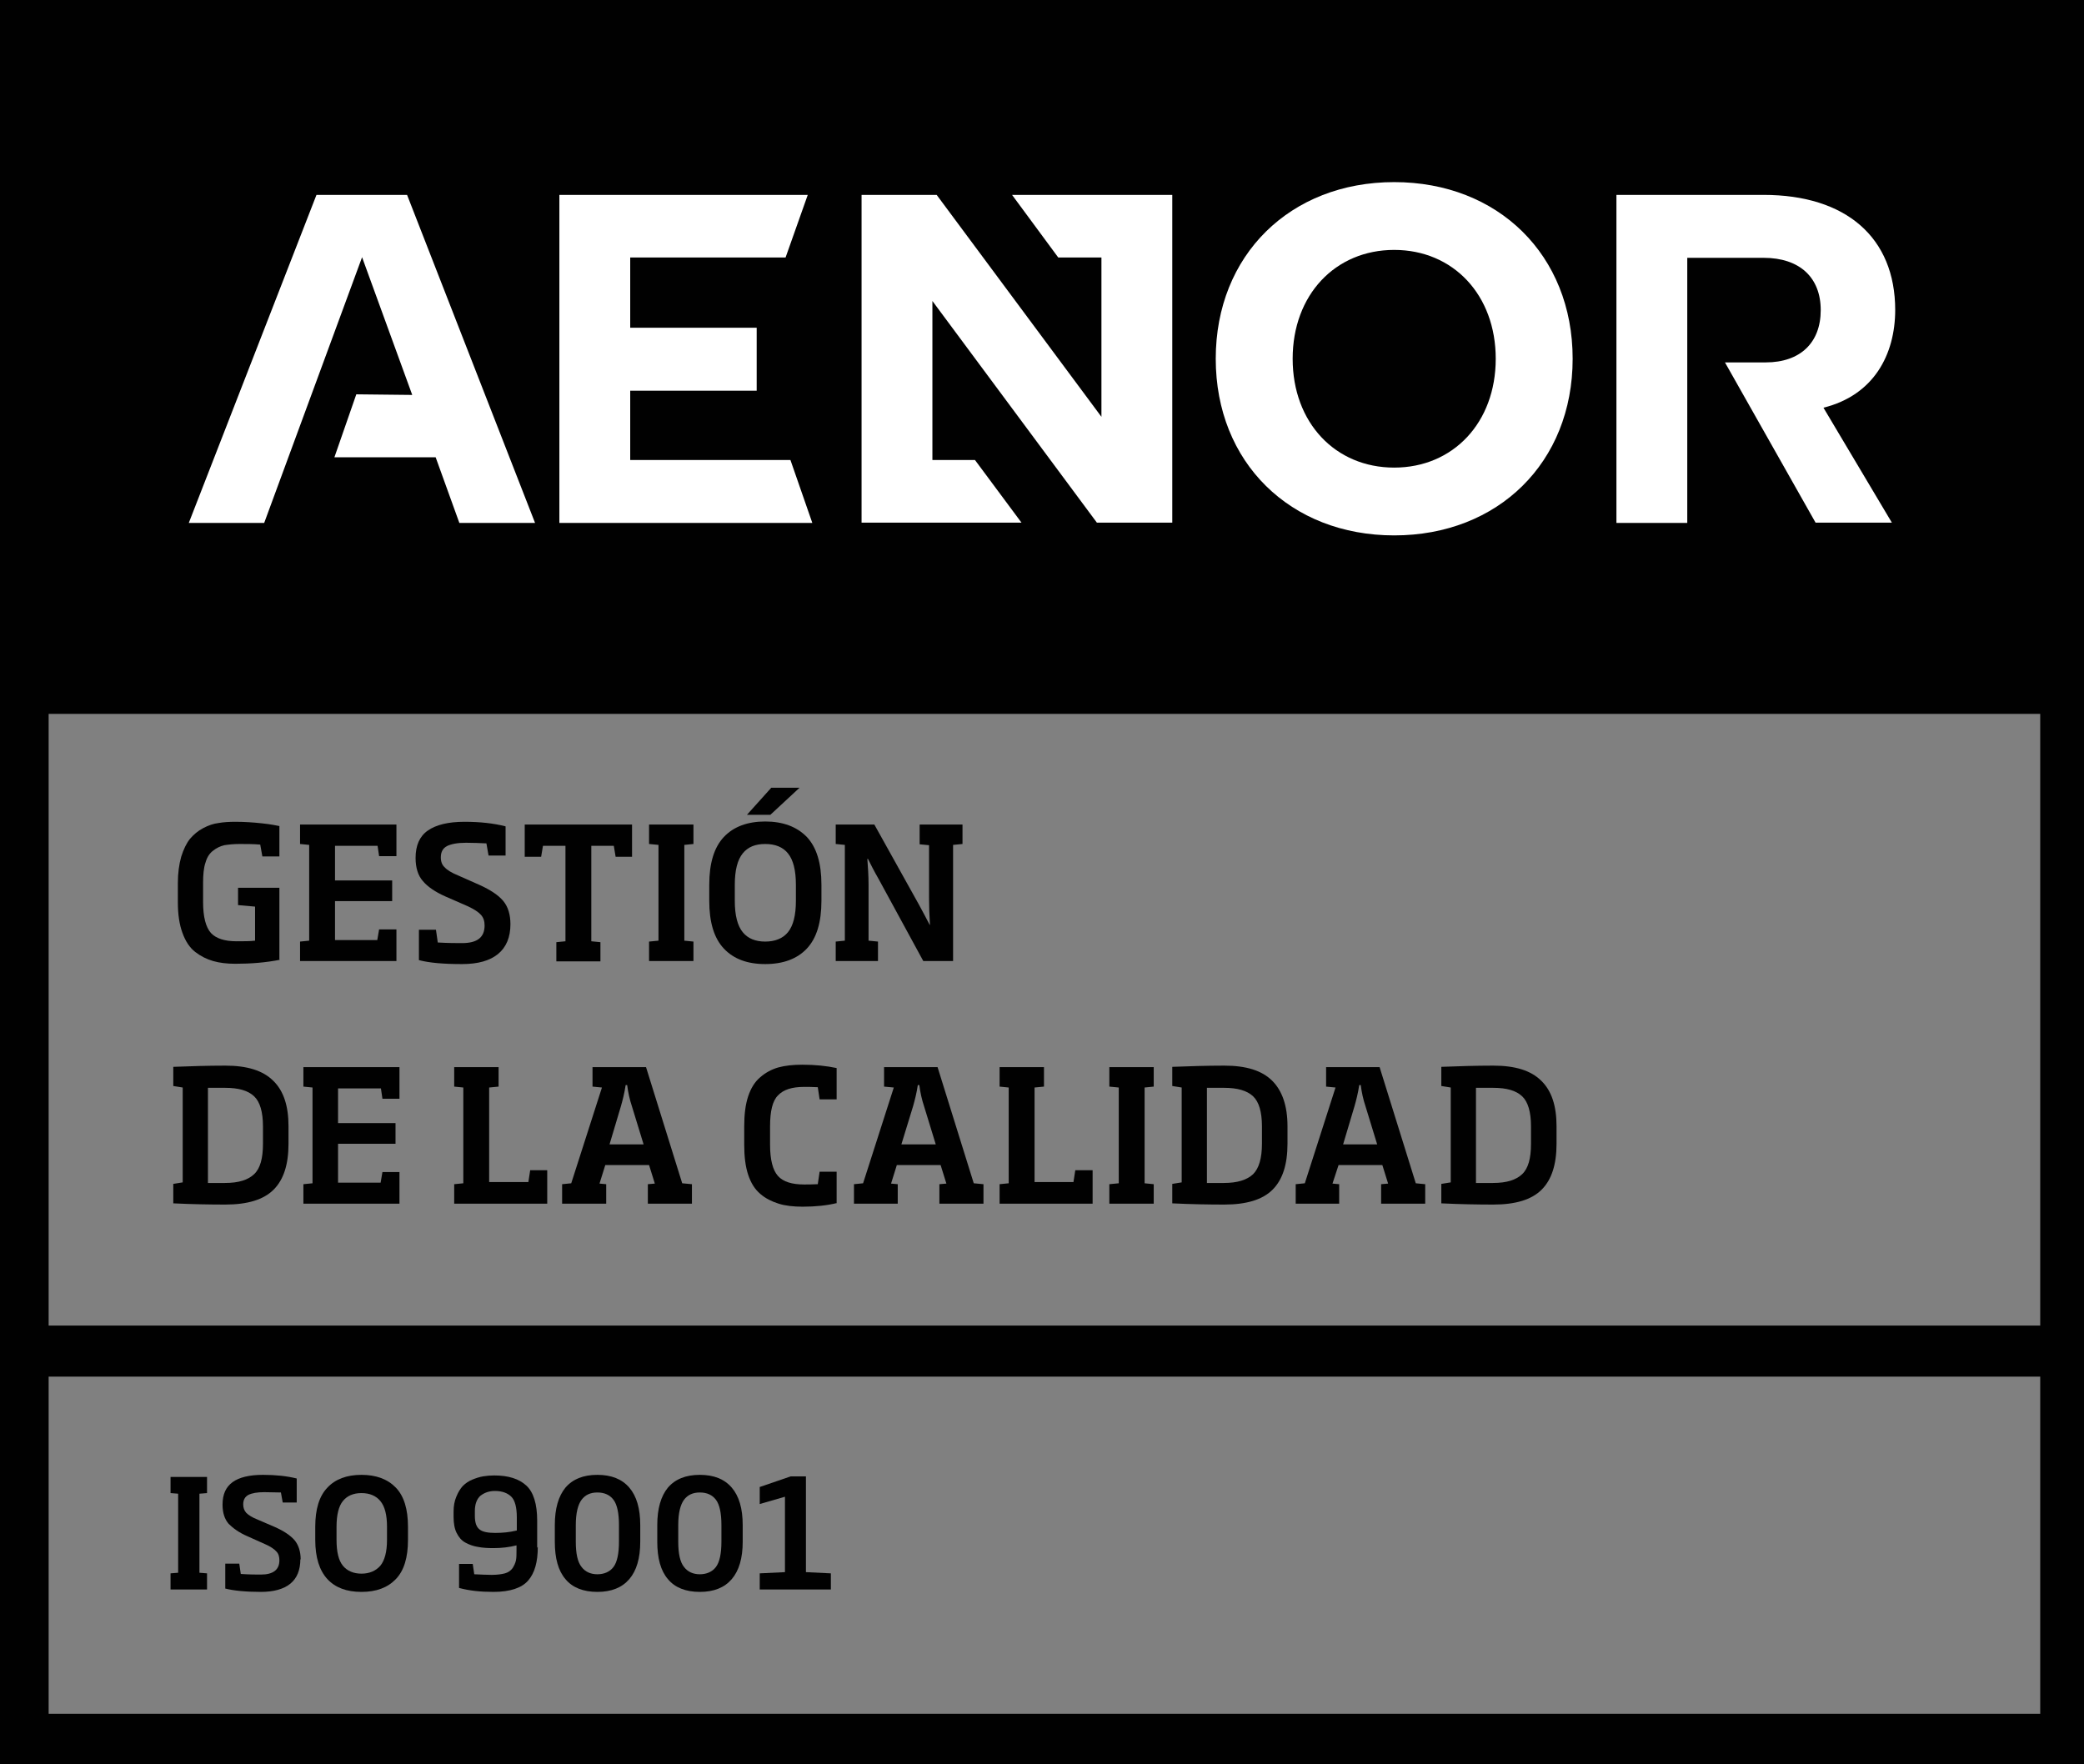 <svg xmlns="http://www.w3.org/2000/svg" id="Capa_2" data-name="Capa 2" viewBox="0 0 68.55 58.02"><rect x="0" y="0" width="68.55" height="58.02" fill="#808080" stroke="none"/><defs><style>      .cls-1 {        fill: #010101;      }      .cls-1, .cls-2 {        stroke-width: 0px;      }      .cls-2 {        fill: #fff;      }    </style></defs><g id="Capa_1-2" data-name="Capa 1"><g><path class="cls-1" d="M0,0v58.02h68.55V0H0ZM1.6,23.48h65.51v20.12H1.6v-20.12ZM1.6,45.28h65.51v11.09H1.6v-11.09Z"></path><polygon class="cls-2" points="20.73 15.13 20.73 12.85 24.89 12.85 24.89 10.78 20.73 10.78 20.73 8.47 25.84 8.47 26.57 6.41 18.4 6.41 18.4 17.2 26.72 17.2 26 15.13 20.73 15.13"></polygon><polygon class="cls-2" points="10.41 6.41 6.21 17.2 8.69 17.2 11.91 8.46 13.56 12.99 11.72 12.97 11 15.04 14.33 15.04 15.11 17.2 17.6 17.2 13.39 6.41 10.41 6.41"></polygon><g><path class="cls-2" d="M45.86,15.38c-1.94,0-3.34-1.48-3.34-3.58s1.4-3.58,3.34-3.58,3.34,1.48,3.34,3.58-1.4,3.58-3.34,3.58M45.86,5.99c-3.42,0-5.87,2.4-5.87,5.81s2.45,5.81,5.87,5.81,5.87-2.4,5.87-5.81-2.45-5.81-5.87-5.81"></path><path class="cls-2" d="M62.34,10.2c0-2.39-1.62-3.79-4.33-3.79h-4.84v10.79h2.33v-8.72h2.51c1.19,0,1.88.65,1.88,1.72s-.67,1.72-1.81,1.72h-1.34l2.98,5.27h2.51l-2.25-3.78c1.65-.41,2.36-1.74,2.36-3.22"></path></g><polygon class="cls-2" points="34.81 8.47 36.23 8.47 36.23 13.71 30.81 6.41 28.34 6.41 28.34 17.19 33.6 17.19 32.07 15.13 30.67 15.13 30.67 9.9 36.08 17.19 38.56 17.19 38.56 6.41 33.29 6.41 34.81 8.47"></polygon><path class="cls-1" d="M9.2,31.57c-.46.09-.94.13-1.46.13-.28,0-.52-.03-.73-.09-.21-.06-.41-.16-.59-.3-.18-.14-.32-.35-.42-.63-.1-.27-.15-.61-.15-1v-.63c0-.33.04-.62.11-.87.08-.25.17-.44.29-.59.12-.14.26-.26.43-.35s.34-.15.51-.17c.17-.03.35-.04.56-.04.29,0,.58.02.86.05.29.03.48.07.58.09v1h-.56l-.07-.39c-.23-.02-.46-.02-.68-.02-.2,0-.37.02-.5.04-.13.03-.26.09-.37.18-.11.08-.2.21-.25.39-.06.17-.08.4-.08.67v.63c0,.49.09.83.26,1.02.17.18.45.27.84.27.24,0,.45,0,.61-.02v-1.12l-.56-.05v-.57h1.36v2.35Z"></path><polygon class="cls-1" points="13.04 31.61 9.87 31.61 9.87 30.97 10.17 30.94 10.17 27.79 9.87 27.76 9.87 27.12 13.04 27.12 13.04 28.16 12.47 28.16 12.42 27.82 11.02 27.82 11.02 28.96 12.9 28.96 12.9 29.64 11.02 29.64 11.02 30.92 12.41 30.92 12.47 30.57 13.04 30.57 13.04 31.61"></polygon><path class="cls-1" d="M16.79,30.4c0,.43-.14.76-.41.98-.27.22-.66.33-1.18.33-.61,0-1.08-.04-1.42-.13v-1h.56l.06.42c.34.02.61.02.8.02.5,0,.74-.19.74-.58,0-.15-.04-.26-.12-.35-.08-.09-.23-.19-.45-.29l-.71-.31c-.34-.15-.59-.32-.75-.51-.16-.18-.24-.44-.24-.76,0-.41.13-.71.4-.9.27-.19.67-.29,1.21-.29.51,0,.96.05,1.35.15v.96h-.56l-.07-.4c-.22-.01-.44-.02-.67-.02-.28,0-.49.04-.63.11-.13.07-.2.19-.2.37,0,.14.04.25.13.33.08.09.23.18.45.27l.7.31c.35.16.61.33.77.52.16.19.24.45.24.77"></path><polygon class="cls-1" points="20.79 28.18 20.25 28.18 20.19 27.82 19.45 27.82 19.45 30.96 19.75 30.99 19.75 31.62 18.3 31.62 18.3 30.99 18.6 30.96 18.6 27.82 17.86 27.82 17.8 28.18 17.26 28.18 17.26 27.12 20.79 27.12 20.79 28.18"></polygon><polygon class="cls-1" points="22.81 31.61 21.35 31.61 21.35 30.97 21.66 30.94 21.66 27.79 21.35 27.76 21.35 27.12 22.81 27.12 22.81 27.76 22.51 27.79 22.51 30.94 22.81 30.97 22.81 31.61"></polygon><g><path class="cls-1" d="M26.3,25.91l-.96.89h-.77l.8-.89h.93ZM26.18,29.63v-.53c0-.48-.09-.82-.26-1.03-.17-.21-.42-.31-.75-.31s-.57.1-.74.31c-.17.21-.26.55-.26,1.03v.53c0,.48.09.82.26,1.03.17.21.42.31.74.31s.58-.1.75-.31c.17-.21.26-.55.26-1.03M27.02,29.63c0,.71-.16,1.23-.48,1.57-.32.34-.78.51-1.37.51s-1.04-.17-1.36-.51c-.32-.34-.48-.86-.48-1.57v-.53c0-.71.16-1.23.48-1.57.32-.34.78-.51,1.36-.51s1.04.17,1.37.51c.32.34.48.86.48,1.57v.53Z"></path><path class="cls-1" d="M30.26,27.12h1.4v.64l-.31.03v3.82h-.98l-1.47-2.7c-.15-.26-.26-.48-.35-.66h-.02c.02.27.04.55.04.85v1.84l.31.03v.64h-1.39v-.64l.3-.03v-3.15l-.3-.03v-.64h1.27l1.47,2.64c.15.27.26.49.35.66h.01c-.02-.31-.03-.6-.03-.86v-1.76l-.31-.03v-.64Z"></path><path class="cls-1" d="M8.65,37.62v-.57c0-.48-.1-.81-.29-.99-.2-.19-.51-.28-.96-.28h-.56v3.13h.56c.45,0,.76-.1.96-.29.2-.19.29-.52.29-1M9.49,37.62c0,.68-.16,1.18-.49,1.51-.33.33-.86.49-1.59.49-.51,0-1.07-.01-1.71-.04v-.64l.31-.05v-3.12l-.31-.05v-.63c.55-.02,1.12-.04,1.71-.04.72,0,1.24.16,1.58.5.34.33.5.83.5,1.49v.57Z"></path></g><polygon class="cls-1" points="13.14 39.59 9.98 39.59 9.98 38.95 10.28 38.92 10.28 35.77 9.98 35.74 9.98 35.1 13.14 35.1 13.14 36.14 12.58 36.14 12.53 35.8 11.12 35.8 11.12 36.94 13.01 36.94 13.01 37.62 11.12 37.62 11.12 38.9 12.52 38.9 12.58 38.55 13.14 38.55 13.14 39.59"></polygon><polygon class="cls-1" points="18 39.59 14.94 39.59 14.94 38.95 15.24 38.92 15.24 35.77 14.94 35.74 14.94 35.1 16.4 35.1 16.4 35.74 16.09 35.77 16.09 38.88 17.38 38.88 17.44 38.49 18 38.49 18 39.59"></polygon><g><path class="cls-1" d="M21.17,37.64l-.38-1.24c-.08-.24-.13-.47-.16-.71h-.05c-.04.27-.1.5-.16.71l-.37,1.24h1.12ZM19.92,39.59h-1.43v-.64l.3-.03,1.01-3.15-.31-.03v-.64h1.76l1.19,3.82.32.03v.64h-1.45v-.64l.23-.02-.19-.61h-1.44l-.19.61.22.02v.64Z"></path><path class="cls-1" d="M27.53,39.57c-.33.08-.7.12-1.13.12-.3,0-.57-.03-.79-.1-.22-.07-.43-.17-.6-.32-.18-.15-.31-.36-.4-.63-.09-.27-.13-.6-.13-.99v-.6c0-.39.04-.72.13-.99.09-.27.22-.48.4-.63.17-.15.38-.26.59-.32.22-.06.48-.09.79-.09.43,0,.8.04,1.13.11v1.03h-.56l-.06-.4c-.19-.01-.34-.01-.45-.01-.4,0-.68.09-.86.28-.18.18-.26.52-.26,1.02v.6c0,.5.09.84.26,1.03.17.19.46.28.86.28.11,0,.26,0,.45-.01l.06-.41h.56v1.04Z"></path><path class="cls-1" d="M30.78,37.64l-.38-1.24c-.08-.24-.13-.47-.16-.71h-.05c-.04.27-.1.5-.16.71l-.38,1.24h1.12ZM29.52,39.59h-1.43v-.64l.3-.03,1.01-3.15-.32-.03v-.64h1.76l1.19,3.82.32.03v.64h-1.45v-.64l.23-.02-.19-.61h-1.44l-.19.61.22.02v.64Z"></path></g><polygon class="cls-1" points="35.94 39.59 32.88 39.59 32.88 38.95 33.18 38.92 33.18 35.77 32.88 35.74 32.88 35.1 34.34 35.1 34.34 35.74 34.03 35.77 34.03 38.88 35.31 38.88 35.37 38.49 35.94 38.49 35.94 39.59"></polygon><polygon class="cls-1" points="37.95 39.59 36.49 39.59 36.49 38.95 36.8 38.92 36.8 35.77 36.49 35.74 36.49 35.1 37.95 35.1 37.95 35.74 37.65 35.77 37.65 38.92 37.95 38.95 37.95 39.59"></polygon><g><path class="cls-1" d="M41.51,37.62v-.57c0-.48-.1-.81-.29-.99-.2-.19-.52-.28-.96-.28h-.56v3.13h.56c.44,0,.76-.1.96-.29.19-.19.29-.52.29-1M42.35,37.62c0,.68-.16,1.18-.49,1.51-.33.33-.86.49-1.59.49-.51,0-1.07-.01-1.71-.04v-.64l.31-.05v-3.12l-.31-.05v-.63c.55-.02,1.12-.04,1.71-.04.72,0,1.24.16,1.58.5.33.33.5.83.5,1.49v.57Z"></path><path class="cls-1" d="M45.3,37.64l-.38-1.24c-.08-.24-.13-.47-.16-.71h-.05c-.04.27-.1.5-.16.71l-.37,1.24h1.12ZM44.05,39.59h-1.43v-.64l.3-.03,1.01-3.15-.31-.03v-.64h1.76l1.19,3.82.31.03v.64h-1.45v-.64l.23-.02-.19-.61h-1.44l-.2.61.22.02v.64Z"></path><path class="cls-1" d="M50.36,37.62v-.57c0-.48-.1-.81-.29-.99-.2-.19-.51-.28-.96-.28h-.56v3.13h.56c.45,0,.76-.1.96-.29.2-.19.29-.52.29-1M51.2,37.62c0,.68-.16,1.18-.49,1.51-.33.33-.86.49-1.59.49-.5,0-1.07-.01-1.71-.04v-.64l.31-.05v-3.12l-.31-.05v-.63c.55-.02,1.12-.04,1.71-.04.72,0,1.24.16,1.58.5.34.33.5.83.5,1.49v.57Z"></path></g><polygon class="cls-1" points="6.81 52.28 5.61 52.28 5.61 51.75 5.86 51.73 5.86 49.13 5.61 49.11 5.61 48.58 6.81 48.58 6.81 49.11 6.56 49.13 6.56 51.73 6.81 51.75 6.81 52.28"></polygon><g><path class="cls-1" d="M9.88,51.28c0,.36-.11.63-.33.81-.22.18-.55.27-.97.27-.5,0-.89-.04-1.17-.11v-.82h.46l.05.34c.29.02.51.02.66.02.41,0,.61-.16.61-.47,0-.12-.03-.22-.1-.29-.07-.08-.19-.16-.37-.24l-.58-.26c-.28-.12-.48-.27-.62-.41-.13-.15-.2-.36-.2-.63,0-.34.11-.58.33-.74.22-.16.56-.24,1-.24.42,0,.79.04,1.11.12v.79h-.46l-.06-.33c-.18,0-.36-.01-.55-.01-.23,0-.4.03-.52.09-.11.06-.17.16-.17.31,0,.11.03.2.1.28.07.07.19.15.37.22l.58.25c.29.13.5.27.64.43.13.16.2.37.2.64"></path><path class="cls-1" d="M12.73,50.65v-.43c0-.39-.07-.67-.22-.85-.14-.17-.35-.26-.62-.26s-.47.09-.61.26c-.14.17-.21.46-.21.85v.43c0,.4.07.68.21.85.14.17.35.26.61.26s.47-.09.62-.26c.14-.17.22-.45.22-.85M13.42,50.65c0,.58-.13,1.01-.4,1.29-.27.28-.64.42-1.13.42s-.86-.14-1.12-.42c-.26-.28-.4-.71-.4-1.29v-.43c0-.58.13-1.01.4-1.29.26-.28.64-.42,1.12-.42s.86.14,1.13.42c.27.28.4.71.4,1.29v.43Z"></path><path class="cls-1" d="M17,50.35v-.44c0-.33-.06-.56-.18-.68-.12-.12-.3-.19-.54-.19-.2,0-.35.06-.48.16-.12.11-.18.28-.18.5v.16c0,.22.05.37.16.45.1.08.28.11.51.11s.47-.02.71-.08M17.69,50.88c0,.49-.1.86-.32,1.11-.21.24-.59.37-1.14.37-.43,0-.8-.04-1.13-.13v-.79h.45l.05.34c.23.01.42.02.57.02.18,0,.33-.02.44-.05.11-.03.19-.09.25-.17.05-.08.09-.16.11-.25.02-.09.02-.21.02-.36v-.14c-.24.06-.49.09-.76.09-.19,0-.36-.01-.51-.04-.14-.02-.28-.07-.41-.14-.13-.07-.22-.18-.29-.32-.07-.14-.1-.32-.1-.53v-.17c0-.19.03-.35.09-.49.06-.15.13-.26.21-.35.09-.09.19-.16.31-.21.12-.05.24-.09.36-.11.12-.02.24-.03.37-.03.46,0,.81.11,1.05.33.24.22.36.61.36,1.16v.89Z"></path><path class="cls-1" d="M20.36,50.71v-.55c0-.39-.06-.67-.18-.83-.12-.16-.3-.24-.53-.24s-.4.08-.52.24c-.12.16-.19.44-.19.83v.55c0,.39.06.67.19.83.12.16.3.24.52.24s.41-.08.53-.24c.12-.16.18-.44.18-.83M21.06,50.71c0,.54-.12.95-.36,1.23-.24.28-.59.42-1.05.42s-.82-.14-1.05-.42c-.24-.28-.35-.69-.35-1.23v-.55c0-.54.12-.95.35-1.23.24-.28.59-.42,1.05-.42s.81.14,1.05.42c.24.28.36.69.36,1.23v.55Z"></path><path class="cls-1" d="M23.73,50.71v-.55c0-.39-.06-.67-.18-.83-.12-.16-.3-.24-.53-.24s-.4.08-.52.24c-.12.16-.19.44-.19.83v.55c0,.39.06.67.19.83.12.16.3.24.52.24s.41-.08.53-.24c.12-.16.18-.44.18-.83M24.43,50.71c0,.54-.12.95-.36,1.23-.24.28-.59.42-1.05.42s-.82-.14-1.05-.42c-.24-.28-.35-.69-.35-1.23v-.55c0-.54.12-.95.35-1.23.24-.28.59-.42,1.05-.42s.81.14,1.05.42c.24.28.36.69.36,1.23v.55Z"></path></g><polygon class="cls-1" points="27.33 52.28 24.99 52.28 24.99 51.75 25.82 51.71 25.82 49.23 24.99 49.47 24.99 48.91 26.01 48.56 26.51 48.56 26.51 51.71 27.33 51.75 27.33 52.28"></polygon></g></g></svg>